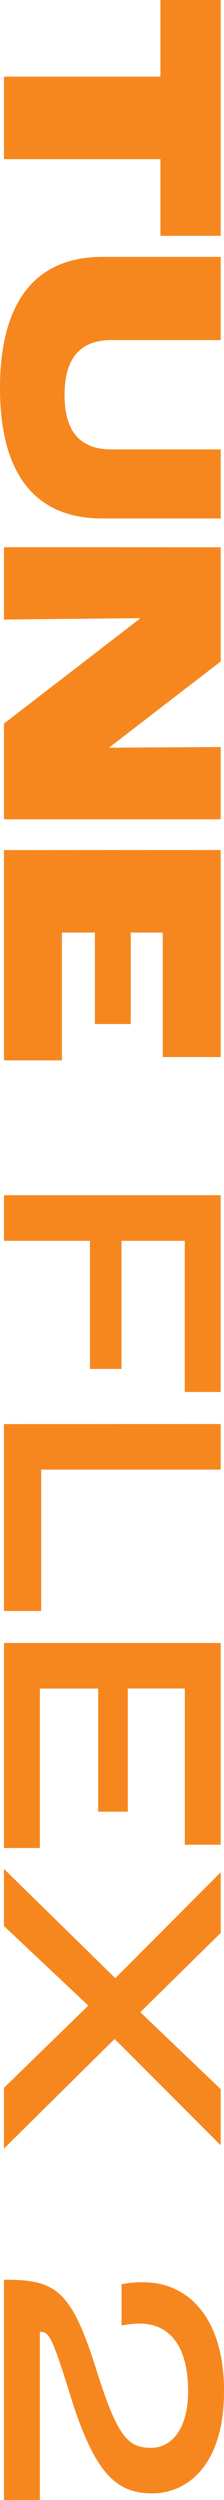 <svg xmlns="http://www.w3.org/2000/svg" width="16.32" height="181.681" viewBox="0 0 16.32 181.681">
  <path id="パス_48" data-name="パス 48" d="M-177.792,0h6V-11.4h5.568v-4.392H-183.36V-11.4h5.568Zm22.632.288c5.952,0,9.48-2.328,9.48-7.464v-8.616H-150.7v7.968c0,2.448-1.512,3.408-3.96,3.408s-3.984-.96-3.984-3.408v-7.968h-6.048v8.616C-164.688-2.04-161.088.288-155.16.288ZM-143.592,0h5.256l-.1-9.888h.048L-130.776,0h6.96V-15.792h-5.256l.048,8.112h-.024l-6.24-8.112h-8.3Zm22.008,0H-106.3V-4.224h-9.288v-2.4h6.648V-9.24h-6.648v-2.328h9.048v-4.224h-15.048ZM-96.5,0h3.312V-6.264h9.312v-2.3h-9.312v-4.608H-82.2v-2.616H-96.5Zm16.632,0h13.584V-2.712H-76.56v-13.08h-3.312ZM-63.96,0h14.9V-2.616H-60.648V-6.864H-51.7v-2.16h-8.952v-4.152H-49.3v-2.616H-63.96Zm16.416,0h4.152l5.784-6.144L-31.632,0h4.416l-7.968-8.064,7.728-7.728h-4.08l-5.592,5.856-5.76-5.856H-47.3l7.7,7.68Zm29.856,0H-1.68V-2.616H-13.9c0-.624.168-.84,4.44-2.16,5.736-1.776,7.3-3.312,7.3-6.024,0-2.4-1.848-5.232-7.44-5.232-5.472,0-7.9,2.736-7.9,5.856a7.419,7.419,0,0,0,.144,1.608h3a7.272,7.272,0,0,1-.144-1.32c0-2.184,1.656-3.528,4.9-3.528,2.928,0,4.128,1.32,4.128,2.688,0,1.728-.84,2.472-5.712,4.008C-17.064-4.872-17.688-3.7-17.688,0Z" transform="translate(0.288 183.36) rotate(90)" fill="#f6871f"/>
</svg>
